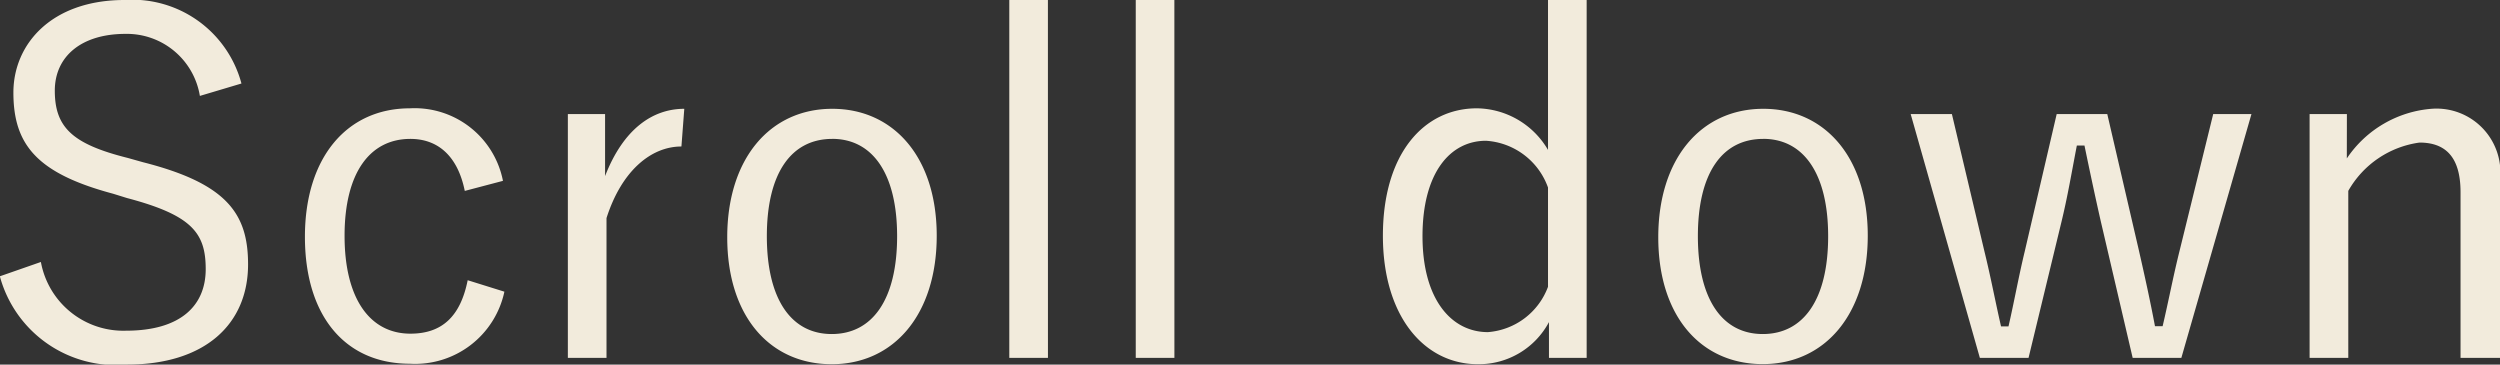 <svg xmlns="http://www.w3.org/2000/svg" width="68.107" height="9.932" viewBox="0 0 68.107 9.932">
  <rect x="0" y="0" width="68.107" height="9.932" fill="#333333" stroke="none"/>
  <path id="_1" data-name="1" d="M-27.736-7.709A3.076,3.076,0,0,0-30.92-9.984c-1.989,0-3.029,1.2-3.029,2.522,0,1.417.637,2.2,2.717,2.756l.377.117c1.768.468,2.145.949,2.145,1.937s-.676,1.677-2.171,1.677A2.283,2.283,0,0,1-33.2-2.847l-1.118.39A3.274,3.274,0,0,0-30.856-.052c2.132,0,3.3-1.105,3.3-2.73,0-1.378-.572-2.2-2.86-2.782l-.416-.117c-1.508-.377-1.989-.832-1.989-1.833,0-.936.728-1.547,1.924-1.547a2.016,2.016,0,0,1,2.028,1.69Zm7.124,2.652a2.451,2.451,0,0,0-2.535-1.976c-1.716,0-2.86,1.339-2.86,3.5s1.1,3.458,2.86,3.458a2.487,2.487,0,0,0,2.574-1.963l-1-.312c-.195.975-.689,1.456-1.56,1.456-1.1,0-1.794-.949-1.794-2.665S-24.239-6.2-23.134-6.2c.741,0,1.287.455,1.482,1.417Zm4.94-1.963c-.871,0-1.664.559-2.158,1.833v-1.69h-1.014V-.234h1.053V-4.043c.416-1.3,1.222-1.95,2.041-1.95Zm4.03,0c-1.69,0-2.86,1.352-2.86,3.5s1.157,3.458,2.847,3.458,2.86-1.352,2.86-3.5S-9.977-7.02-11.641-7.02Zm0,.819c1.1,0,1.768.949,1.768,2.652,0,1.729-.676,2.665-1.781,2.665s-1.768-.949-1.768-2.665S-12.759-6.2-11.641-6.2Zm5.876-3.783H-6.818v9.75h1.053Zm3.445,0H-3.373v9.75h1.053Zm11.232,0H7.858V-5.9A2.275,2.275,0,0,0,5.921-7.033C4.478-7.033,3.36-5.8,3.36-3.562c0,2.2,1.131,3.5,2.587,3.5A2.167,2.167,0,0,0,7.884-1.209v.975H8.911ZM7.858-2.171A1.9,1.9,0,0,1,6.22-.936c-.988,0-1.781-.884-1.781-2.613s.754-2.6,1.729-2.6a1.921,1.921,0,0,1,1.69,1.274ZM13.722-7.02c-1.69,0-2.86,1.352-2.86,3.5S12.019-.065,13.709-.065s2.86-1.352,2.86-3.5S15.386-7.02,13.722-7.02Zm0,.819c1.1,0,1.768.949,1.768,2.652,0,1.729-.676,2.665-1.781,2.665s-1.768-.949-1.768-2.665S12.6-6.2,13.722-6.2Zm13.3-.676H25.98l-.91,3.7c-.182.728-.3,1.365-.468,2.08h-.208c-.13-.689-.273-1.339-.442-2.08l-.858-3.7H21.716l-.871,3.744c-.169.7-.286,1.365-.442,2.041H20.2c-.156-.676-.273-1.313-.455-2.054l-.884-3.731H17.738L19.623-.234h1.326l.9-3.718c.169-.7.273-1.326.416-2.067h.208c.156.754.286,1.365.442,2.054l.871,3.731h1.326Zm2.6,0H28.606V-.234H29.66v-4.55A2.642,2.642,0,0,1,31.6-6.1c.715,0,1.118.4,1.118,1.352V-.234h1.079V-5.122a1.741,1.741,0,0,0-1.846-1.9A3.073,3.073,0,0,0,29.62-5.668Z" transform="translate(34.314 9.984)" fill="#f2ebdc"/>
</svg>
